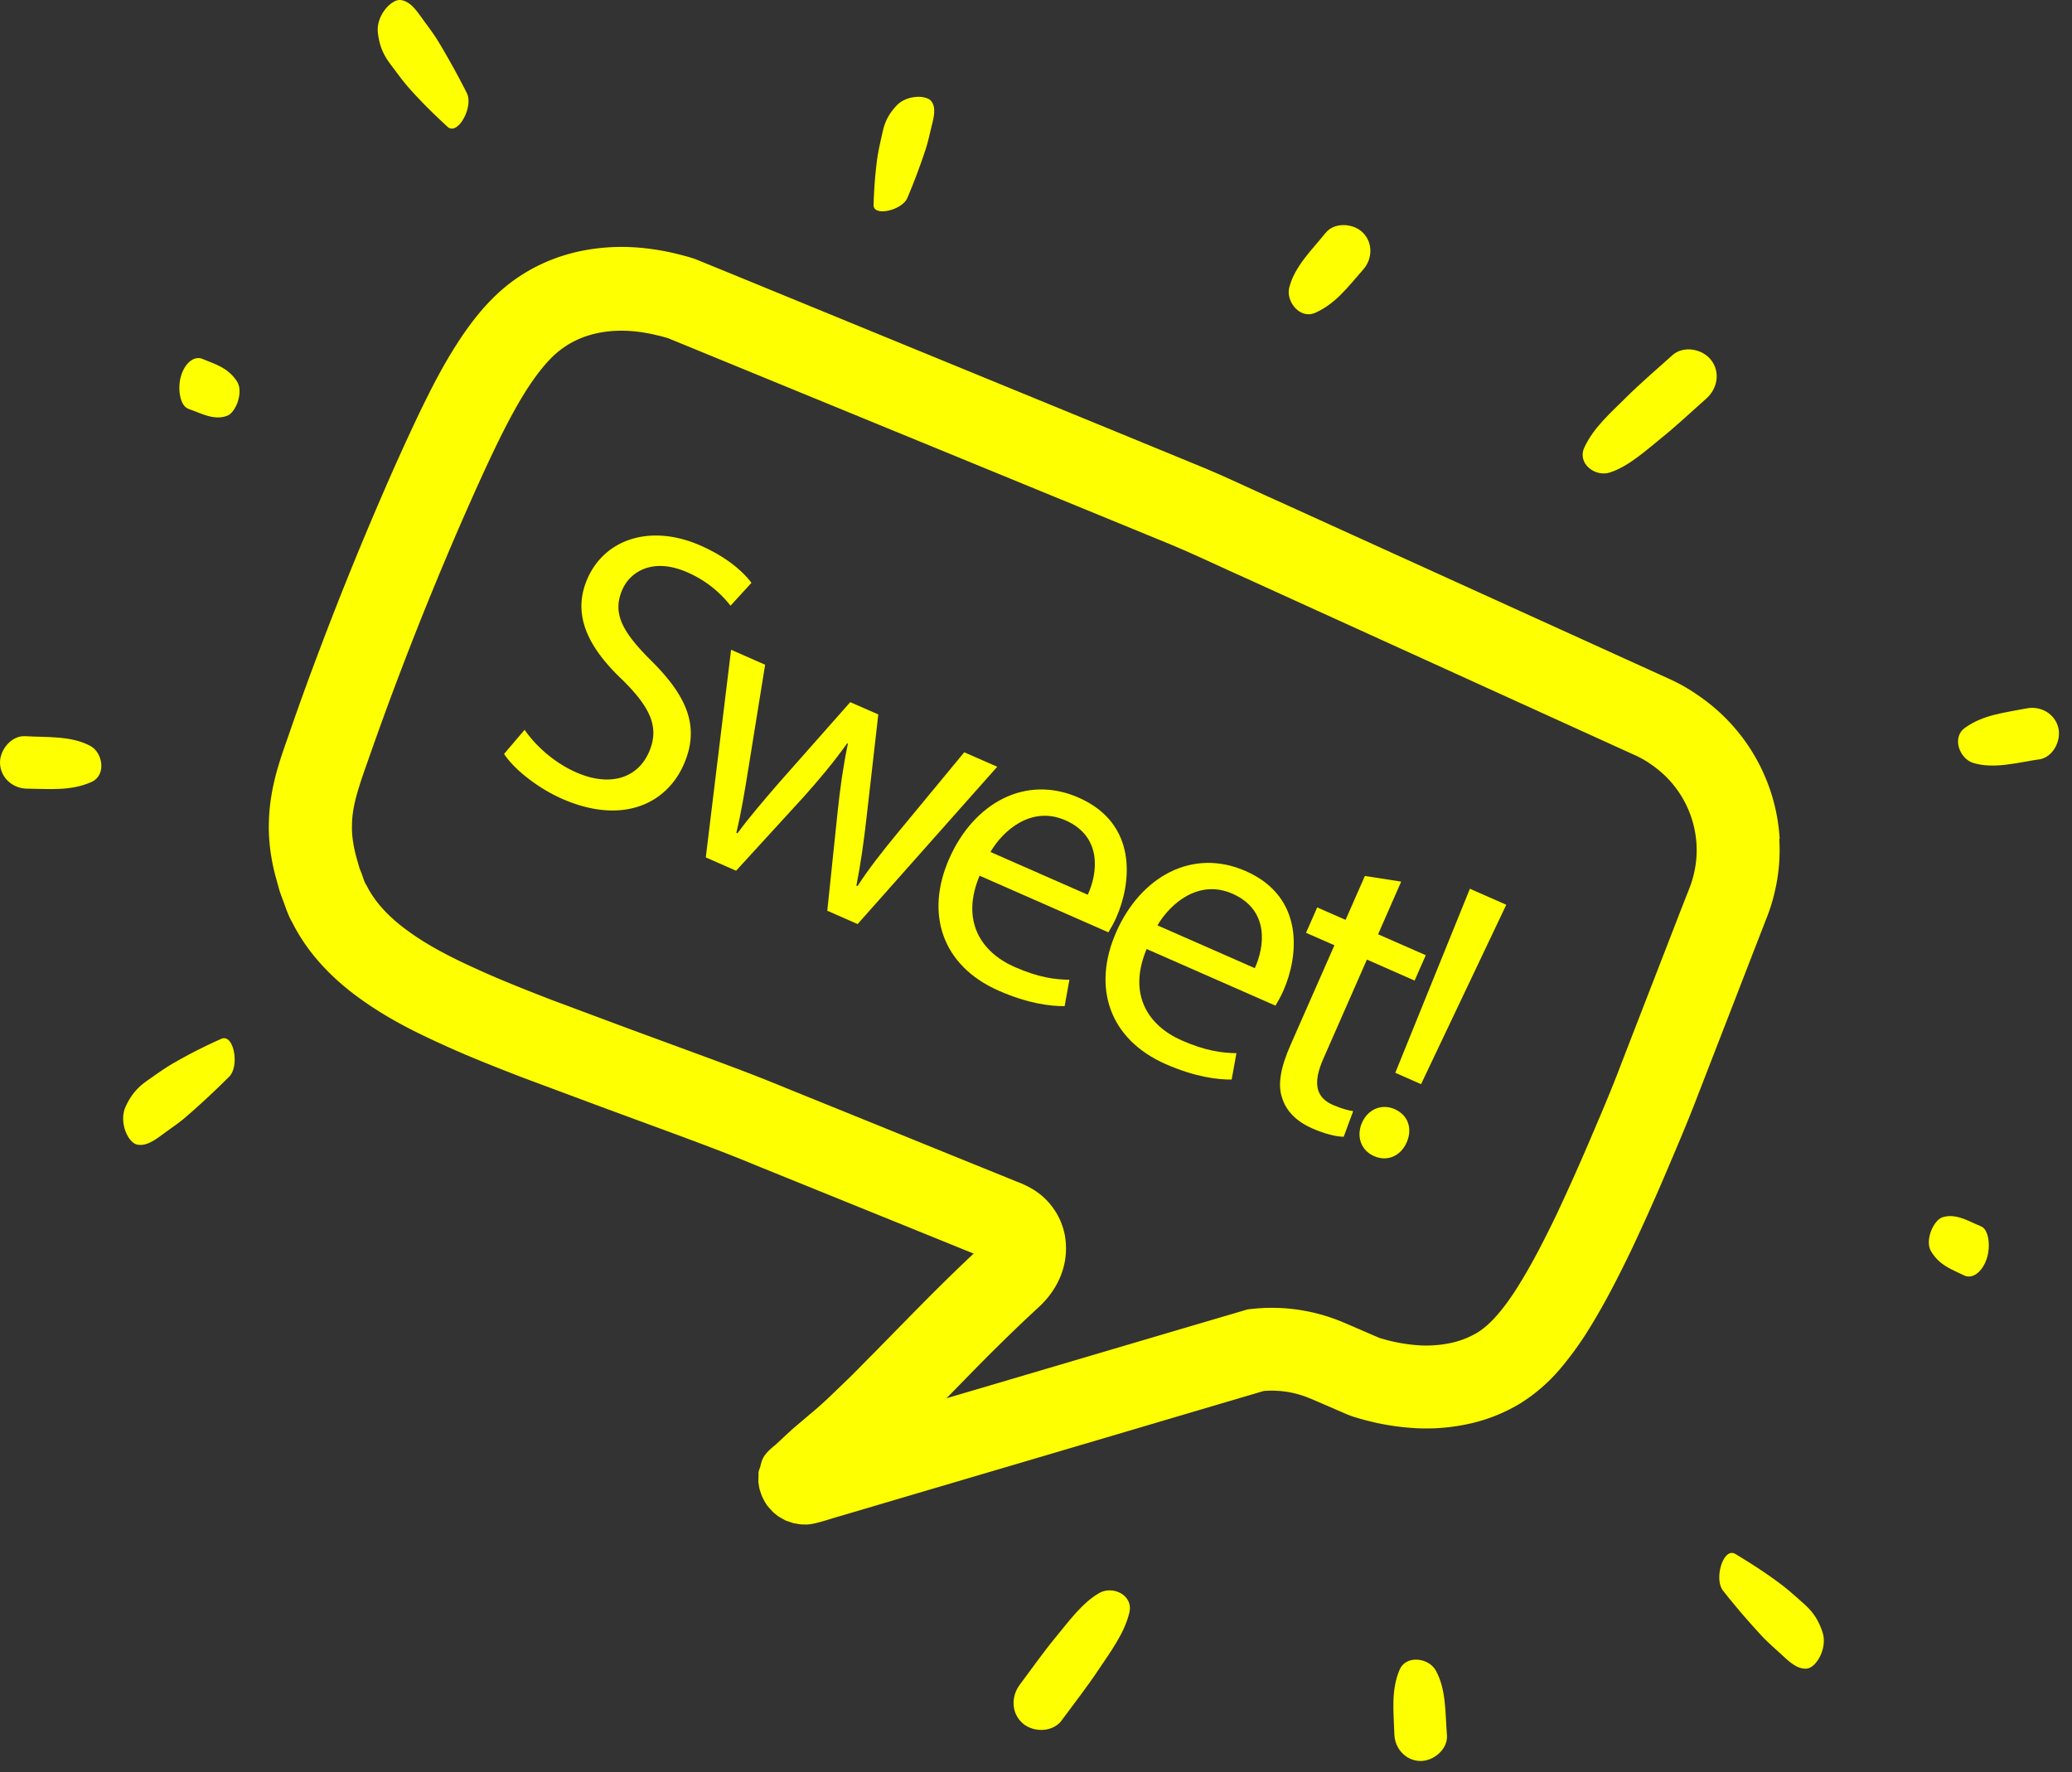 <svg xmlns="http://www.w3.org/2000/svg" width="159" height="136" fill="none" class="sweet-badge"><rect width="100%" height="100%" fill="#333333" stroke="none"/><path fill="#FEFF00" d="M136.568 64.378a14.33 14.33 0 0 0-2.786-7.686 14.304 14.304 0 0 0-2.891-2.916c-.546-.41-1.11-.788-1.706-1.129a14.715 14.715 0 0 0-.93-.477l-.763-.348-5.869-2.668-5.869-2.667-5.868-2.668-5.869-2.667-5.869-2.668c-1.966-.875-3.895-1.811-5.887-2.637l-5.986-2.462-5.987-2.457-5.986-2.457-5.987-2.456-5.986-2.457-5.987-2.457-3.021-1.234a15.966 15.966 0 0 0-.986-.286 19.295 19.295 0 0 0-2.847-.534c-2.594-.285-5.435.026-7.991 1.242a13.081 13.081 0 0 0-3.48 2.4c-.987.95-1.78 1.967-2.476 2.978-1.383 2.029-2.4 4.045-3.368 6.043a180.117 180.117 0 0 0-2.711 5.974 267.252 267.252 0 0 0-4.901 12.072c-.77 2.029-1.514 4.07-2.227 6.123-.354 1.049-.713 1.967-1.08 3.257-.34 1.222-.589 2.544-.62 3.94-.05 1.39.162 2.828.478 4.05l.242.882.118.41.173.483c.255.639.435 1.303.794 1.904 1.254 2.507 3.264 4.461 5.267 5.882 2.023 1.451 4.1 2.487 6.148 3.418 2.053.949 4.095 1.743 6.13 2.537l6.073 2.264 6.03 2.221c1.997.745 4 1.49 5.967 2.315l5.925 2.4 5.924 2.401 4.814 1.954-.248.23c-1.613 1.52-3.157 3.07-4.671 4.609l-2.785 2.841c-.77.764-1.49 1.527-2.302 2.296-.8.769-1.545 1.52-2.537 2.332l-1.409 1.198-1.29 1.197c-1.166.924-.98 1.29-1.197 1.83-.118.298-.056.397-.075.583 0 .155-.018.373 0 .484.037.23.075.484.124.596.05.18.075.223.112.335.031.093.236.521.385.726.08.118.087.124.124.167l.1.112c.136.149.247.298.477.465.167.161.471.323.769.484l.602.205c.279.031.49.111.85.093.601.068 1.817-.391 2.804-.664l6.172-1.824 8.034-2.37 6.173-1.824 6.172-1.824 5.881-1.737.31-.018c.186-.006.379-.013.565 0a7.471 7.471 0 0 1 2.215.415c.179.062.347.131.533.205l.738.317 1.477.639c.285.117.36.173.98.403l.54.161.453.124a18.98 18.98 0 0 0 3.815.608 15.153 15.153 0 0 0 4.038-.316 12.986 12.986 0 0 0 3.964-1.551 13.123 13.123 0 0 0 3.177-2.761 25.367 25.367 0 0 0 2.159-2.996c1.24-2.004 2.245-3.995 3.213-5.993a169.148 169.148 0 0 0 2.686-5.987c.85-1.997 1.706-3.995 2.469-6.005l2.333-6.017 2.332-6.018.602-1.545c.23-.577.453-1.284.602-1.942.322-1.34.44-2.735.353-4.113l.032.031Zm-9.821 11.223-2.32 5.987c-.757 2.01-1.594 3.958-2.426 5.906a173.431 173.431 0 0 1-2.58 5.757c-.9 1.867-1.843 3.71-2.866 5.353-1.018 1.651-2.141 3.046-3.239 3.685a6.667 6.667 0 0 1-2.003.77 9.215 9.215 0 0 1-2.358.18 12.93 12.93 0 0 1-2.531-.41l-.552-.155a35.408 35.408 0 0 0-.509-.217l-1.476-.639-.738-.317c-.304-.13-.639-.26-.968-.372a13.485 13.485 0 0 0-2.016-.533 13.605 13.605 0 0 0-2.072-.23 15.09 15.09 0 0 0-1.043 0l-.52.031-.77.075-6.464 1.904-6.173 1.824-6.172 1.824-4.318 1.272 1.718-1.756a149.68 149.68 0 0 1 4.492-4.429l.961-.894c1.34-1.272 2.072-2.947 1.992-4.646-.044-1.706-.98-3.313-2.407-4.231a7.382 7.382 0 0 0-1.39-.676l-1.141-.466-1.502-.608-3.002-1.216-6.005-2.438-6.005-2.432c-1.992-.83-4.014-1.588-6.037-2.338l-6.054-2.227-5.987-2.234c-1.96-.763-3.92-1.532-5.763-2.382-1.855-.837-3.63-1.75-5.093-2.81-1.483-1.055-2.606-2.221-3.276-3.561-.217-.31-.285-.707-.44-1.061l-.106-.267-.105-.36-.186-.67c-.211-.856-.31-1.557-.285-2.32.012-1.526.595-3.12 1.346-5.248a244.637 244.637 0 0 1 2.177-5.974c.75-1.986 1.526-3.958 2.32-5.919.8-1.966 1.62-3.92 2.463-5.862.85-1.942 1.712-3.884 2.606-5.751.9-1.867 1.836-3.679 2.878-5.199.521-.75 1.061-1.433 1.626-1.973a6.695 6.695 0 0 1 1.792-1.24c1.328-.633 2.916-.85 4.579-.67.415.043.837.118 1.259.204l.639.15.558.154 2.935 1.204 5.924 2.432 5.925 2.432 5.924 2.431 5.925 2.432 5.924 2.432 5.924 2.432c1.973.819 3.909 1.756 5.863 2.624l5.85 2.662 5.85 2.661 5.85 2.661 5.85 2.662 5.85 2.661.701.317c.161.074.329.167.496.254.335.186.664.41.974.645a7.952 7.952 0 0 1 3.164 5.887 7.822 7.822 0 0 1-.199 2.277 7.71 7.71 0 0 1-.353 1.13l-.571 1.451-2.32 5.987.006-.019Z" class="sweet-badge-bubble"/><path fill="#FEFF00" d="M17.581 82.623a61.44 61.44 0 0 1-3.318 3.09c-.534.459-1.092.83-1.644 1.234-.658.484-1.378 1.048-2.11.88-.694-.16-1.408-1.724-.868-2.909.459-1.005 1.017-1.55 1.687-2.016.652-.453 1.303-.93 1.973-1.315a38.587 38.587 0 0 1 3.673-1.867c.967-.44 1.433 2.084.607 2.91v-.007Z" class="sweet-badge-ray-01"/><path fill="#FEFF00" d="M1.943 56.493c1.637.1 3.51-.05 4.987.745.962.514 1.253 2.245.093 2.767-1.588.713-3.238.527-4.944.514-1.086-.006-2.041-.825-2.078-1.948-.031-1.01.856-2.146 1.948-2.078h-.006Z" class="sweet-badge-ray-02"/><path fill="#FEFF00" d="M14.45 31.374c.943.317 1.96.925 2.99.528.67-.255 1.266-1.843.745-2.637-.714-1.08-1.688-1.315-2.65-1.724-.613-.261-1.352.285-1.656 1.346-.273.961-.056 2.276.577 2.481l-.006.006Z" class="sweet-badge-ray-03"/><path fill="#FEFF00" d="M35.827 7.149a61.728 61.728 0 0 0-2.19-3.964c-.366-.602-.782-1.136-1.18-1.688-.477-.664-.98-1.42-1.73-1.495-.707-.062-1.873 1.198-1.73 2.494.117 1.098.483 1.793.973 2.444.478.633.95 1.29 1.464 1.868.93 1.048 1.905 1.997 2.91 2.922.782.72 2.01-1.539 1.483-2.575V7.15Z" class="sweet-badge-ray-04"/><path fill="#FEFF00" d="M69.624 15.201a49.473 49.473 0 0 0 1.396-3.71c.193-.583.31-1.16.453-1.736.168-.69.39-1.458 0-1.98-.366-.496-1.886-.514-2.674.33-.67.713-.924 1.346-1.073 2.04-.149.677-.316 1.359-.41 2.023a33.534 33.534 0 0 0-.279 3.56c-.03.925 2.197.41 2.587-.533v.006Z" class="sweet-badge-ray-05"/><path fill="#FEFF00" d="M101.715 17.881c-1.024 1.278-2.389 2.575-2.785 4.2-.261 1.061.83 2.438 1.991 1.924 1.594-.702 2.562-2.048 3.691-3.326.72-.812.757-2.072-.05-2.847-.725-.701-2.165-.807-2.847.05Z" class="sweet-badge-ray-06"/><path fill="#FEFF00" d="M128.33 27.262c-1.198 1.08-2.432 2.128-3.574 3.263-1.154 1.148-2.475 2.295-3.17 3.797-.589 1.259.844 2.314 1.973 1.929 1.439-.484 2.723-1.663 3.89-2.606 1.203-.967 2.338-2.04 3.492-3.064.856-.757 1.092-2.035.354-2.966-.67-.85-2.115-1.122-2.965-.353Z" class="sweet-badge-ray-07"/><path fill="#FEFF00" d="M156.457 58.274c-1.625.236-3.43.757-5.031.273-1.042-.31-1.681-1.948-.645-2.692 1.414-1.018 3.064-1.167 4.739-1.496 1.067-.21 2.166.397 2.432 1.49.236.98-.403 2.276-1.489 2.431l-.006-.006Z" class="sweet-badge-ray-08"/><path fill="#FEFF00" d="M152.009 94.1c-.925-.366-1.911-1.03-2.953-.688-.683.223-1.365 1.774-.881 2.593.657 1.116 1.613 1.402 2.549 1.867.596.298 1.365-.21 1.725-1.26.323-.942.18-2.27-.44-2.512Z" class="sweet-badge-ray-09"/><path fill="#FEFF00" d="M132.225 122.066a57.077 57.077 0 0 0 2.947 3.444c.477.514.992.955 1.495 1.414.595.552 1.247 1.197 1.997 1.117.707-.081 1.595-1.551 1.191-2.792-.341-1.048-.837-1.656-1.445-2.196-.596-.527-1.191-1.073-1.812-1.532-1.122-.844-2.27-1.576-3.436-2.277-.912-.546-1.663 1.911-.937 2.822Z" class="sweet-badge-ray-10"/><path fill="#FEFF00" d="M111.034 133.134c-.137-1.632-.038-3.511-.869-4.969-.54-.949-2.277-1.198-2.767-.025-.676 1.607-.446 3.251-.397 4.957.038 1.085.875 2.022 1.998 2.035 1.011.012 2.128-.906 2.035-1.998Z" class="sweet-badge-ray-11"/><path fill="#FEFF00" d="M81.473 132.011c.955-1.296 1.954-2.574 2.847-3.914.9-1.359 1.96-2.748 2.345-4.355.323-1.346-1.29-2.097-2.32-1.495-1.315.763-2.332 2.177-3.288 3.331-.986 1.191-1.88 2.469-2.804 3.704-.682.912-.657 2.208.248 2.977.825.701 2.296.677 2.978-.248h-.006Z" class="sweet-badge-ray-12"/><path fill="#FEFF00" d="M40.257 56.003c.826 1.197 2.227 2.506 3.97 3.27 2.588 1.135 4.697.434 5.565-1.54.807-1.83.217-3.337-1.979-5.514-2.698-2.538-3.945-5.063-2.73-7.823 1.34-3.052 4.864-4.206 8.674-2.531 2.003.88 3.256 1.985 3.908 2.86l-1.607 1.755a8.44 8.44 0 0 0-3.313-2.562c-2.673-1.172-4.392-.025-4.981 1.315-.807 1.83-.013 3.257 2.233 5.49 2.748 2.736 3.735 5.075 2.47 7.947-1.328 3.022-4.716 4.653-9.337 2.625-1.886-.832-3.71-2.29-4.448-3.443l1.57-1.843.005-.006Z" class="sweet-badge-s"/><path fill="#FEFF00" d="m58.714 51.009-1.285 7.966c-.285 1.749-.546 3.368-.924 4.931l.087.038c.943-1.284 2.072-2.587 3.201-3.896l5.453-6.167 2.153.943-.912 7.99c-.217 1.918-.46 3.574-.77 5.144l.087.037c.856-1.322 1.886-2.637 3.084-4.089l5.105-6.178 2.531 1.11L65.811 70.91l-2.327-1.023.8-7.656c.193-1.786.404-3.362.782-5.167l-.056-.025c-1.092 1.532-2.165 2.792-3.319 4.088l-5.205 5.69-2.326-1.024 1.942-15.932 2.612 1.148Z" class="sweet-badge-w"/><path fill="#FEFF00" d="M75.172 67.195c-1.464 3.486.118 5.874 2.68 7.003 1.83.807 3.077.968 4.212.987l-.366 2.022c-1.079.013-2.822-.198-5.062-1.185-4.33-1.904-5.664-5.887-3.796-10.13 1.867-4.244 5.831-6.49 9.932-4.684 4.59 2.016 4.038 6.594 2.897 9.181-.23.522-.465.906-.614 1.154l-9.877-4.342-.006-.006Zm8.3 1.464c.745-1.613 1.16-4.449-1.718-5.714-2.587-1.135-4.764.75-5.75 2.432l7.469 3.282Z" class="sweet-badge-e-1"/><path fill="#FEFF00" d="M87.989 72.828c-1.464 3.48.118 5.874 2.68 7.004 1.83.806 3.077.967 4.212.986l-.366 2.022c-1.08.013-2.823-.198-5.062-1.184-4.33-1.905-5.664-5.888-3.797-10.131 1.867-4.244 5.831-6.483 9.932-4.684 4.591 2.016 4.039 6.595 2.897 9.175-.23.521-.465.906-.608 1.154l-9.876-4.342h-.012Zm8.3 1.464c.745-1.613 1.16-4.448-1.718-5.714-2.587-1.135-4.765.75-5.751 2.432l7.47 3.282Z" class="sweet-badge-e-2"/><path fill="#FEFF00" d="m107.524 67.653-1.774 4.04 3.66 1.606-.856 1.948-3.66-1.613-3.331 7.58c-.77 1.744-.708 2.948.719 3.574.67.292 1.197.422 1.557.478l-.726 1.966c-.583-.012-1.433-.21-2.419-.645-1.191-.52-1.985-1.321-2.29-2.289-.396-1.073-.105-2.438.621-4.094l3.375-7.668-2.177-.956.856-1.948 2.177.956 1.483-3.369 2.791.434h-.006Z" class="sweet-badge-t"/><path fill="#FEFF00" d="M104.514 86.159c.459-1.049 1.52-1.483 2.507-1.049 1.048.46 1.383 1.508.924 2.556-.447 1.018-1.458 1.508-2.506 1.049-1.018-.447-1.371-1.539-.925-2.556Zm2.556-3.834 5.726-14.126 2.792 1.228-6.539 13.767-1.973-.869h-.006Z" class="sweet-badge-exclamation-mark"/></svg>